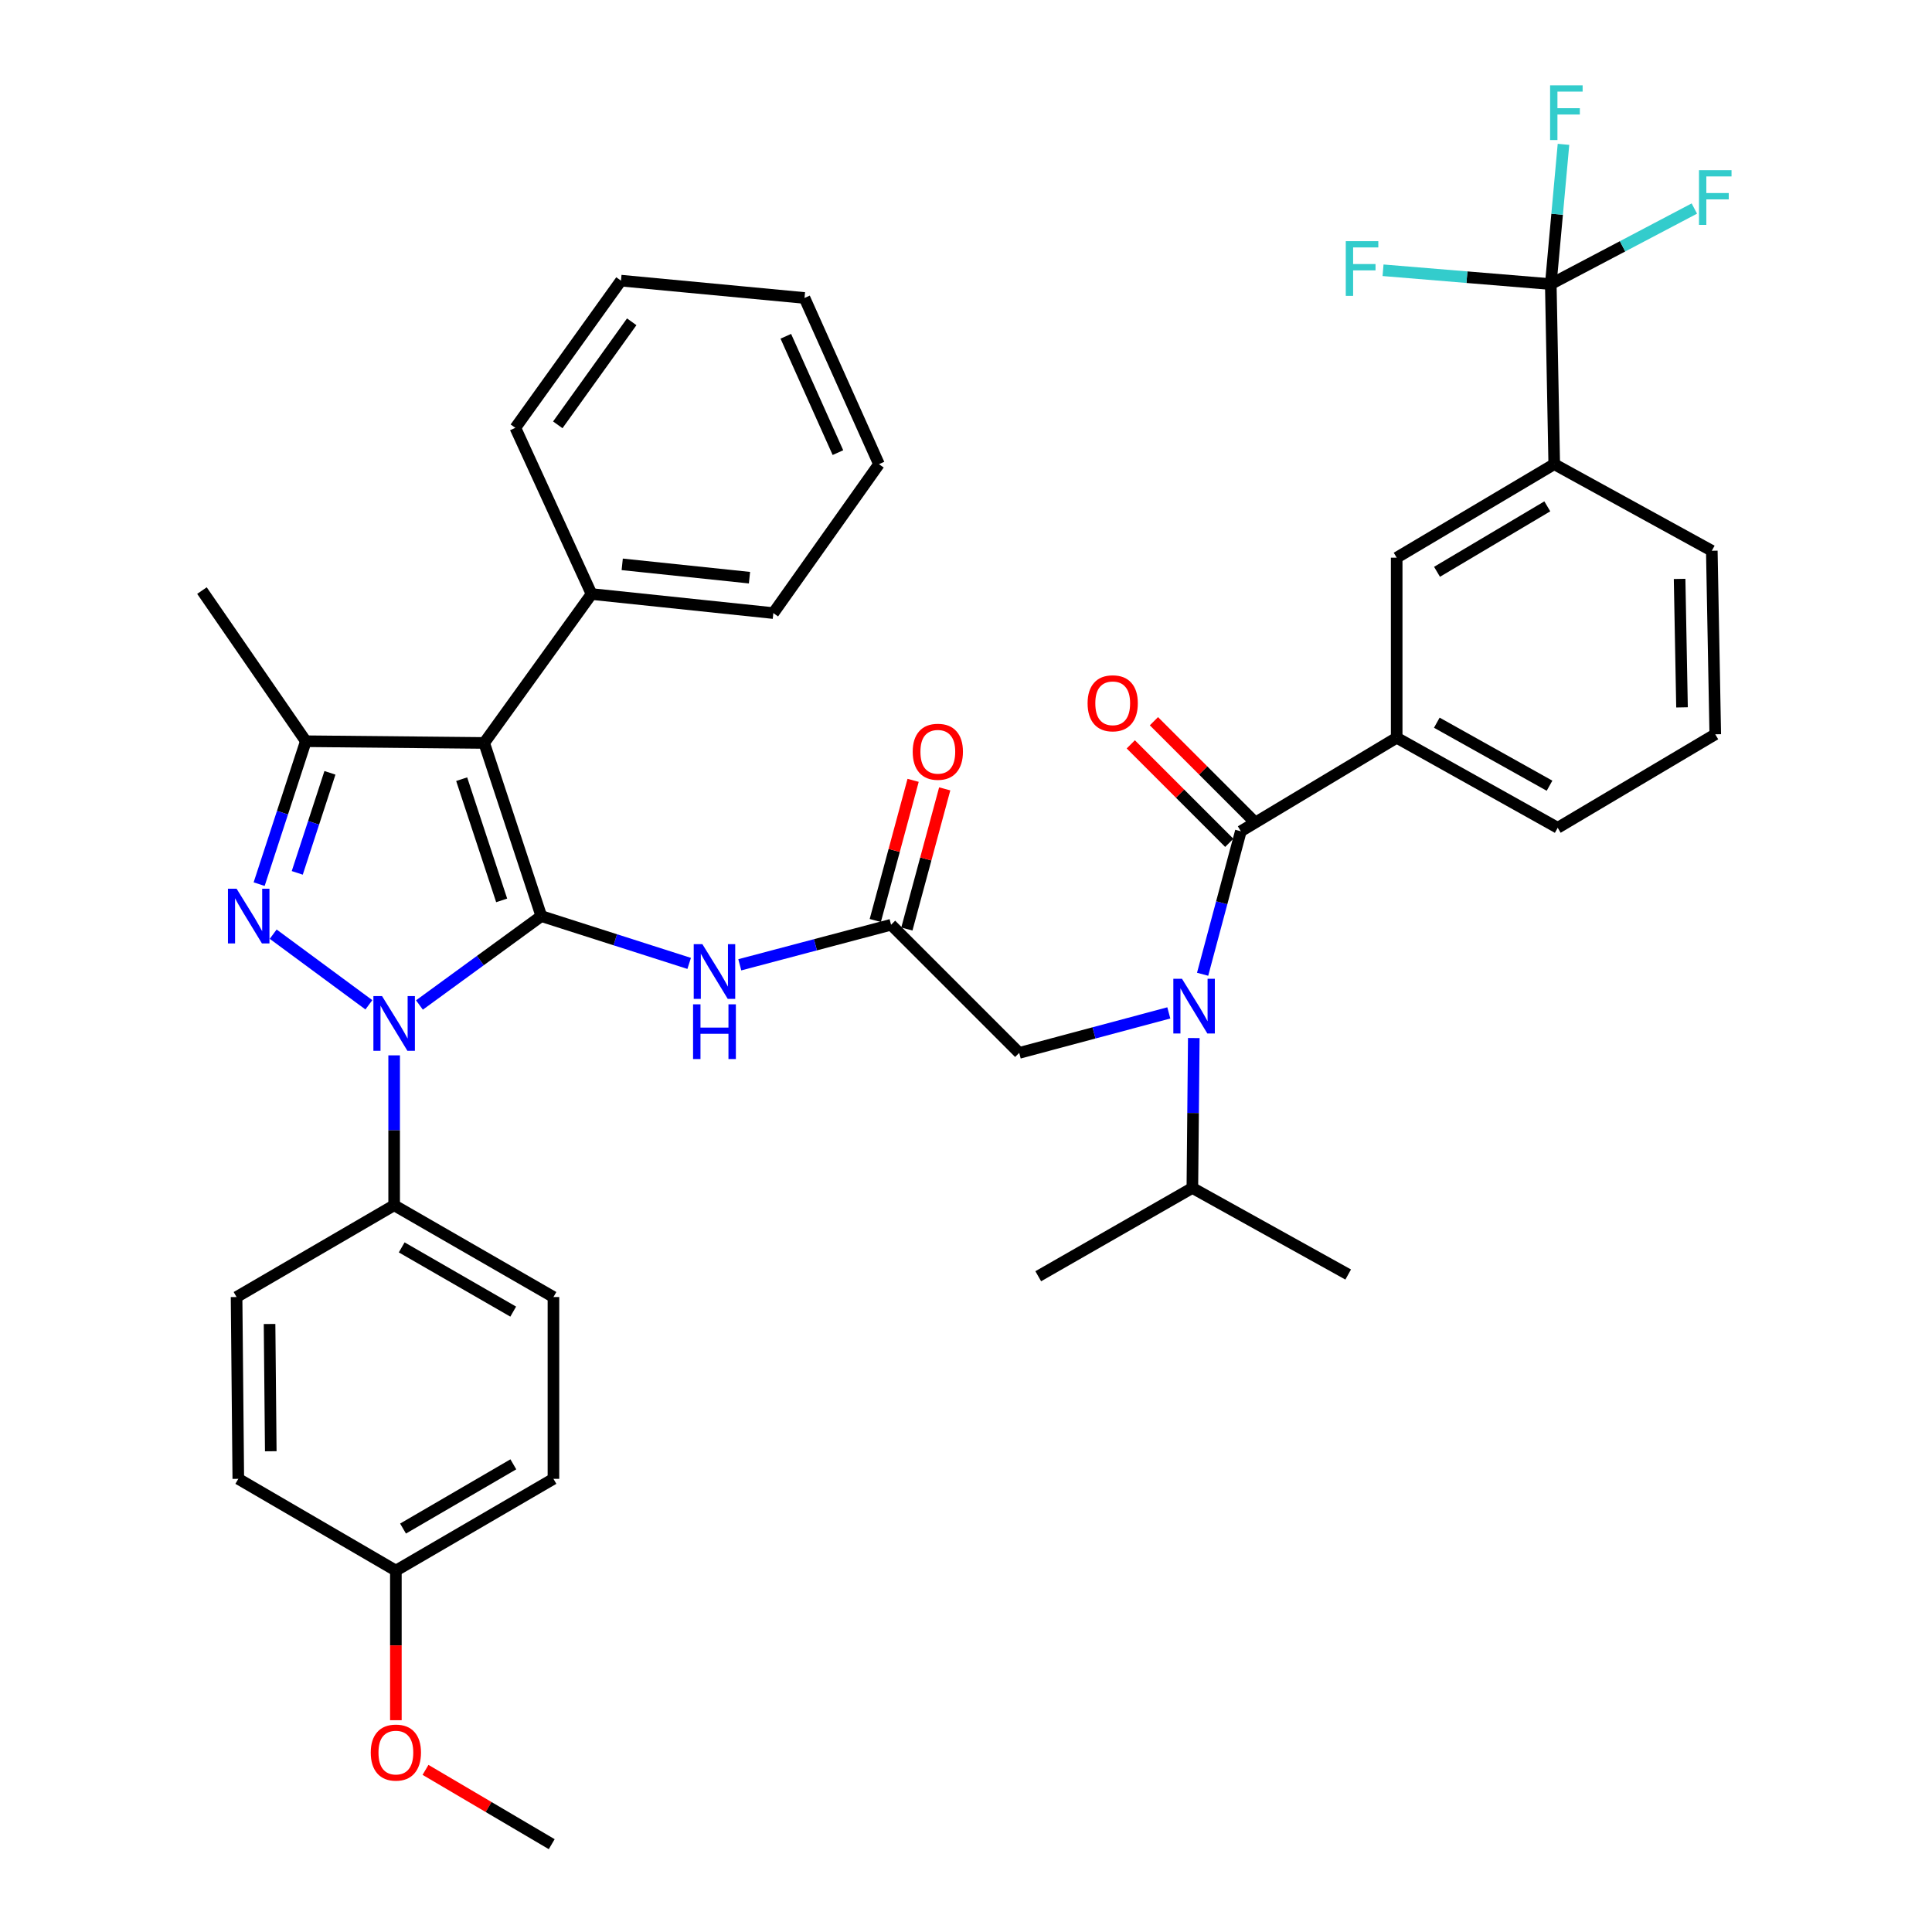 <?xml version='1.0' encoding='iso-8859-1'?>
<svg version='1.1' baseProfile='full'
              xmlns='http://www.w3.org/2000/svg'
                      xmlns:rdkit='http://www.rdkit.org/xml'
                      xmlns:xlink='http://www.w3.org/1999/xlink'
                  xml:space='preserve'
width='1000px' height='1000px' viewBox='0 0 1000 1000'>
<!-- END OF HEADER -->
<rect style='opacity:1.0;fill:#FFFFFF;stroke:none' width='1000' height='1000' x='0' y='0'> </rect>
<path class='bond-0' d='M 461.22,478.653 L 422.066,489.017' style='fill:none;fill-rule:evenodd;stroke:#000000;stroke-width:6px;stroke-linecap:butt;stroke-linejoin:miter;stroke-opacity:1' />
<path class='bond-0' d='M 422.066,489.017 L 382.912,499.381' style='fill:none;fill-rule:evenodd;stroke:#0000FF;stroke-width:6px;stroke-linecap:butt;stroke-linejoin:miter;stroke-opacity:1' />
<path class='bond-1' d='M 469.397,480.861 L 479.19,444.589' style='fill:none;fill-rule:evenodd;stroke:#000000;stroke-width:6px;stroke-linecap:butt;stroke-linejoin:miter;stroke-opacity:1' />
<path class='bond-1' d='M 479.19,444.589 L 488.982,408.317' style='fill:none;fill-rule:evenodd;stroke:#FF0000;stroke-width:6px;stroke-linecap:butt;stroke-linejoin:miter;stroke-opacity:1' />
<path class='bond-1' d='M 453.042,476.445 L 462.835,440.174' style='fill:none;fill-rule:evenodd;stroke:#000000;stroke-width:6px;stroke-linecap:butt;stroke-linejoin:miter;stroke-opacity:1' />
<path class='bond-1' d='M 462.835,440.174 L 472.627,403.902' style='fill:none;fill-rule:evenodd;stroke:#FF0000;stroke-width:6px;stroke-linecap:butt;stroke-linejoin:miter;stroke-opacity:1' />
<path class='bond-2' d='M 461.22,478.653 L 527.541,544.974' style='fill:none;fill-rule:evenodd;stroke:#000000;stroke-width:6px;stroke-linecap:butt;stroke-linejoin:miter;stroke-opacity:1' />
<path class='bond-3' d='M 527.541,544.974 L 566.259,534.625' style='fill:none;fill-rule:evenodd;stroke:#000000;stroke-width:6px;stroke-linecap:butt;stroke-linejoin:miter;stroke-opacity:1' />
<path class='bond-3' d='M 566.259,534.625 L 604.977,524.275' style='fill:none;fill-rule:evenodd;stroke:#0000FF;stroke-width:6px;stroke-linecap:butt;stroke-linejoin:miter;stroke-opacity:1' />
<path class='bond-4' d='M 356.715,498.66 L 318.45,486.417' style='fill:none;fill-rule:evenodd;stroke:#0000FF;stroke-width:6px;stroke-linecap:butt;stroke-linejoin:miter;stroke-opacity:1' />
<path class='bond-4' d='M 318.45,486.417 L 280.184,474.173' style='fill:none;fill-rule:evenodd;stroke:#000000;stroke-width:6px;stroke-linecap:butt;stroke-linejoin:miter;stroke-opacity:1' />
<path class='bond-5' d='M 622.471,504.276 L 632.363,467.268' style='fill:none;fill-rule:evenodd;stroke:#0000FF;stroke-width:6px;stroke-linecap:butt;stroke-linejoin:miter;stroke-opacity:1' />
<path class='bond-5' d='M 632.363,467.268 L 642.256,430.26' style='fill:none;fill-rule:evenodd;stroke:#000000;stroke-width:6px;stroke-linecap:butt;stroke-linejoin:miter;stroke-opacity:1' />
<path class='bond-6' d='M 617.903,537.291 L 617.534,576.086' style='fill:none;fill-rule:evenodd;stroke:#0000FF;stroke-width:6px;stroke-linecap:butt;stroke-linejoin:miter;stroke-opacity:1' />
<path class='bond-6' d='M 617.534,576.086 L 617.165,614.882' style='fill:none;fill-rule:evenodd;stroke:#000000;stroke-width:6px;stroke-linecap:butt;stroke-linejoin:miter;stroke-opacity:1' />
<path class='bond-7' d='M 204.009,546.25 L 204.009,585.046' style='fill:none;fill-rule:evenodd;stroke:#0000FF;stroke-width:6px;stroke-linecap:butt;stroke-linejoin:miter;stroke-opacity:1' />
<path class='bond-7' d='M 204.009,585.046 L 204.009,623.841' style='fill:none;fill-rule:evenodd;stroke:#000000;stroke-width:6px;stroke-linecap:butt;stroke-linejoin:miter;stroke-opacity:1' />
<path class='bond-8' d='M 217.106,520.184 L 248.645,497.179' style='fill:none;fill-rule:evenodd;stroke:#0000FF;stroke-width:6px;stroke-linecap:butt;stroke-linejoin:miter;stroke-opacity:1' />
<path class='bond-8' d='M 248.645,497.179 L 280.184,474.173' style='fill:none;fill-rule:evenodd;stroke:#000000;stroke-width:6px;stroke-linecap:butt;stroke-linejoin:miter;stroke-opacity:1' />
<path class='bond-9' d='M 190.929,520.084 L 141.4,483.527' style='fill:none;fill-rule:evenodd;stroke:#0000FF;stroke-width:6px;stroke-linecap:butt;stroke-linejoin:miter;stroke-opacity:1' />
<path class='bond-10' d='M 280.184,474.173 L 250.613,384.549' style='fill:none;fill-rule:evenodd;stroke:#000000;stroke-width:6px;stroke-linecap:butt;stroke-linejoin:miter;stroke-opacity:1' />
<path class='bond-10' d='M 259.661,466.037 L 238.962,403.301' style='fill:none;fill-rule:evenodd;stroke:#000000;stroke-width:6px;stroke-linecap:butt;stroke-linejoin:miter;stroke-opacity:1' />
<path class='bond-11' d='M 250.613,384.549 L 306.178,307.47' style='fill:none;fill-rule:evenodd;stroke:#000000;stroke-width:6px;stroke-linecap:butt;stroke-linejoin:miter;stroke-opacity:1' />
<path class='bond-12' d='M 250.613,384.549 L 158.298,383.655' style='fill:none;fill-rule:evenodd;stroke:#000000;stroke-width:6px;stroke-linecap:butt;stroke-linejoin:miter;stroke-opacity:1' />
<path class='bond-13' d='M 158.298,383.655 L 104.531,305.682' style='fill:none;fill-rule:evenodd;stroke:#000000;stroke-width:6px;stroke-linecap:butt;stroke-linejoin:miter;stroke-opacity:1' />
<path class='bond-14' d='M 158.298,383.655 L 146.214,420.644' style='fill:none;fill-rule:evenodd;stroke:#000000;stroke-width:6px;stroke-linecap:butt;stroke-linejoin:miter;stroke-opacity:1' />
<path class='bond-14' d='M 146.214,420.644 L 134.131,457.632' style='fill:none;fill-rule:evenodd;stroke:#0000FF;stroke-width:6px;stroke-linecap:butt;stroke-linejoin:miter;stroke-opacity:1' />
<path class='bond-14' d='M 170.776,400.012 L 162.317,425.904' style='fill:none;fill-rule:evenodd;stroke:#000000;stroke-width:6px;stroke-linecap:butt;stroke-linejoin:miter;stroke-opacity:1' />
<path class='bond-14' d='M 162.317,425.904 L 153.859,451.796' style='fill:none;fill-rule:evenodd;stroke:#0000FF;stroke-width:6px;stroke-linecap:butt;stroke-linejoin:miter;stroke-opacity:1' />
<path class='bond-15' d='M 802.681,147.055 L 804.469,240.255' style='fill:none;fill-rule:evenodd;stroke:#000000;stroke-width:6px;stroke-linecap:butt;stroke-linejoin:miter;stroke-opacity:1' />
<path class='bond-16' d='M 802.681,147.055 L 839.836,127.496' style='fill:none;fill-rule:evenodd;stroke:#000000;stroke-width:6px;stroke-linecap:butt;stroke-linejoin:miter;stroke-opacity:1' />
<path class='bond-16' d='M 839.836,127.496 L 876.991,107.937' style='fill:none;fill-rule:evenodd;stroke:#33CCCC;stroke-width:6px;stroke-linecap:butt;stroke-linejoin:miter;stroke-opacity:1' />
<path class='bond-17' d='M 802.681,147.055 L 759.272,143.471' style='fill:none;fill-rule:evenodd;stroke:#000000;stroke-width:6px;stroke-linecap:butt;stroke-linejoin:miter;stroke-opacity:1' />
<path class='bond-17' d='M 759.272,143.471 L 715.862,139.887' style='fill:none;fill-rule:evenodd;stroke:#33CCCC;stroke-width:6px;stroke-linecap:butt;stroke-linejoin:miter;stroke-opacity:1' />
<path class='bond-18' d='M 802.681,147.055 L 805.969,110.883' style='fill:none;fill-rule:evenodd;stroke:#000000;stroke-width:6px;stroke-linecap:butt;stroke-linejoin:miter;stroke-opacity:1' />
<path class='bond-18' d='M 805.969,110.883 L 809.257,74.712' style='fill:none;fill-rule:evenodd;stroke:#33CCCC;stroke-width:6px;stroke-linecap:butt;stroke-linejoin:miter;stroke-opacity:1' />
<path class='bond-19' d='M 648.245,424.271 L 622.757,398.782' style='fill:none;fill-rule:evenodd;stroke:#000000;stroke-width:6px;stroke-linecap:butt;stroke-linejoin:miter;stroke-opacity:1' />
<path class='bond-19' d='M 622.757,398.782 L 597.269,373.294' style='fill:none;fill-rule:evenodd;stroke:#FF0000;stroke-width:6px;stroke-linecap:butt;stroke-linejoin:miter;stroke-opacity:1' />
<path class='bond-19' d='M 636.267,436.249 L 610.778,410.761' style='fill:none;fill-rule:evenodd;stroke:#000000;stroke-width:6px;stroke-linecap:butt;stroke-linejoin:miter;stroke-opacity:1' />
<path class='bond-19' d='M 610.778,410.761 L 585.29,385.273' style='fill:none;fill-rule:evenodd;stroke:#FF0000;stroke-width:6px;stroke-linecap:butt;stroke-linejoin:miter;stroke-opacity:1' />
<path class='bond-20' d='M 642.256,430.26 L 722.92,381.858' style='fill:none;fill-rule:evenodd;stroke:#000000;stroke-width:6px;stroke-linecap:butt;stroke-linejoin:miter;stroke-opacity:1' />
<path class='bond-21' d='M 804.469,240.255 L 722.92,288.657' style='fill:none;fill-rule:evenodd;stroke:#000000;stroke-width:6px;stroke-linecap:butt;stroke-linejoin:miter;stroke-opacity:1' />
<path class='bond-21' d='M 800.883,262.083 L 743.799,295.965' style='fill:none;fill-rule:evenodd;stroke:#000000;stroke-width:6px;stroke-linecap:butt;stroke-linejoin:miter;stroke-opacity:1' />
<path class='bond-22' d='M 804.469,240.255 L 886.028,285.072' style='fill:none;fill-rule:evenodd;stroke:#000000;stroke-width:6px;stroke-linecap:butt;stroke-linejoin:miter;stroke-opacity:1' />
<path class='bond-23' d='M 722.92,381.858 L 722.92,288.657' style='fill:none;fill-rule:evenodd;stroke:#000000;stroke-width:6px;stroke-linecap:butt;stroke-linejoin:miter;stroke-opacity:1' />
<path class='bond-24' d='M 722.92,381.858 L 806.267,428.462' style='fill:none;fill-rule:evenodd;stroke:#000000;stroke-width:6px;stroke-linecap:butt;stroke-linejoin:miter;stroke-opacity:1' />
<path class='bond-24' d='M 743.69,374.062 L 802.033,406.686' style='fill:none;fill-rule:evenodd;stroke:#000000;stroke-width:6px;stroke-linecap:butt;stroke-linejoin:miter;stroke-opacity:1' />
<path class='bond-25' d='M 617.165,614.882 L 697.82,659.689' style='fill:none;fill-rule:evenodd;stroke:#000000;stroke-width:6px;stroke-linecap:butt;stroke-linejoin:miter;stroke-opacity:1' />
<path class='bond-26' d='M 617.165,614.882 L 537.395,660.583' style='fill:none;fill-rule:evenodd;stroke:#000000;stroke-width:6px;stroke-linecap:butt;stroke-linejoin:miter;stroke-opacity:1' />
<path class='bond-27' d='M 306.178,307.47 L 400.282,317.334' style='fill:none;fill-rule:evenodd;stroke:#000000;stroke-width:6px;stroke-linecap:butt;stroke-linejoin:miter;stroke-opacity:1' />
<path class='bond-27' d='M 322.059,292.102 L 387.932,299.006' style='fill:none;fill-rule:evenodd;stroke:#000000;stroke-width:6px;stroke-linecap:butt;stroke-linejoin:miter;stroke-opacity:1' />
<path class='bond-28' d='M 306.178,307.47 L 266.744,221.442' style='fill:none;fill-rule:evenodd;stroke:#000000;stroke-width:6px;stroke-linecap:butt;stroke-linejoin:miter;stroke-opacity:1' />
<path class='bond-29' d='M 400.282,317.334 L 454.952,240.255' style='fill:none;fill-rule:evenodd;stroke:#000000;stroke-width:6px;stroke-linecap:butt;stroke-linejoin:miter;stroke-opacity:1' />
<path class='bond-30' d='M 454.952,240.255 L 416.413,154.226' style='fill:none;fill-rule:evenodd;stroke:#000000;stroke-width:6px;stroke-linecap:butt;stroke-linejoin:miter;stroke-opacity:1' />
<path class='bond-30' d='M 433.711,234.276 L 406.734,174.056' style='fill:none;fill-rule:evenodd;stroke:#000000;stroke-width:6px;stroke-linecap:butt;stroke-linejoin:miter;stroke-opacity:1' />
<path class='bond-31' d='M 416.413,154.226 L 321.415,145.257' style='fill:none;fill-rule:evenodd;stroke:#000000;stroke-width:6px;stroke-linecap:butt;stroke-linejoin:miter;stroke-opacity:1' />
<path class='bond-32' d='M 321.415,145.257 L 266.744,221.442' style='fill:none;fill-rule:evenodd;stroke:#000000;stroke-width:6px;stroke-linecap:butt;stroke-linejoin:miter;stroke-opacity:1' />
<path class='bond-32' d='M 326.978,166.561 L 288.708,219.891' style='fill:none;fill-rule:evenodd;stroke:#000000;stroke-width:6px;stroke-linecap:butt;stroke-linejoin:miter;stroke-opacity:1' />
<path class='bond-33' d='M 204.009,623.841 L 286.461,671.34' style='fill:none;fill-rule:evenodd;stroke:#000000;stroke-width:6px;stroke-linecap:butt;stroke-linejoin:miter;stroke-opacity:1' />
<path class='bond-33' d='M 207.92,645.645 L 265.637,678.894' style='fill:none;fill-rule:evenodd;stroke:#000000;stroke-width:6px;stroke-linecap:butt;stroke-linejoin:miter;stroke-opacity:1' />
<path class='bond-34' d='M 204.009,623.841 L 122.45,671.34' style='fill:none;fill-rule:evenodd;stroke:#000000;stroke-width:6px;stroke-linecap:butt;stroke-linejoin:miter;stroke-opacity:1' />
<path class='bond-35' d='M 204.903,812.943 L 286.461,765.444' style='fill:none;fill-rule:evenodd;stroke:#000000;stroke-width:6px;stroke-linecap:butt;stroke-linejoin:miter;stroke-opacity:1' />
<path class='bond-35' d='M 208.611,791.179 L 265.702,757.93' style='fill:none;fill-rule:evenodd;stroke:#000000;stroke-width:6px;stroke-linecap:butt;stroke-linejoin:miter;stroke-opacity:1' />
<path class='bond-36' d='M 204.903,812.943 L 204.903,851.658' style='fill:none;fill-rule:evenodd;stroke:#000000;stroke-width:6px;stroke-linecap:butt;stroke-linejoin:miter;stroke-opacity:1' />
<path class='bond-36' d='M 204.903,851.658 L 204.903,890.374' style='fill:none;fill-rule:evenodd;stroke:#FF0000;stroke-width:6px;stroke-linecap:butt;stroke-linejoin:miter;stroke-opacity:1' />
<path class='bond-37' d='M 204.903,812.943 L 123.344,765.444' style='fill:none;fill-rule:evenodd;stroke:#000000;stroke-width:6px;stroke-linecap:butt;stroke-linejoin:miter;stroke-opacity:1' />
<path class='bond-38' d='M 286.461,671.34 L 286.461,765.444' style='fill:none;fill-rule:evenodd;stroke:#000000;stroke-width:6px;stroke-linecap:butt;stroke-linejoin:miter;stroke-opacity:1' />
<path class='bond-39' d='M 122.45,671.34 L 123.344,765.444' style='fill:none;fill-rule:evenodd;stroke:#000000;stroke-width:6px;stroke-linecap:butt;stroke-linejoin:miter;stroke-opacity:1' />
<path class='bond-39' d='M 139.524,685.295 L 140.15,751.167' style='fill:none;fill-rule:evenodd;stroke:#000000;stroke-width:6px;stroke-linecap:butt;stroke-linejoin:miter;stroke-opacity:1' />
<path class='bond-40' d='M 220.243,916.08 L 252.905,935.313' style='fill:none;fill-rule:evenodd;stroke:#FF0000;stroke-width:6px;stroke-linecap:butt;stroke-linejoin:miter;stroke-opacity:1' />
<path class='bond-40' d='M 252.905,935.313 L 285.567,954.545' style='fill:none;fill-rule:evenodd;stroke:#000000;stroke-width:6px;stroke-linecap:butt;stroke-linejoin:miter;stroke-opacity:1' />
<path class='bond-41' d='M 886.028,285.072 L 887.816,380.069' style='fill:none;fill-rule:evenodd;stroke:#000000;stroke-width:6px;stroke-linecap:butt;stroke-linejoin:miter;stroke-opacity:1' />
<path class='bond-41' d='M 869.359,299.64 L 870.61,366.139' style='fill:none;fill-rule:evenodd;stroke:#000000;stroke-width:6px;stroke-linecap:butt;stroke-linejoin:miter;stroke-opacity:1' />
<path class='bond-42' d='M 806.267,428.462 L 887.816,380.069' style='fill:none;fill-rule:evenodd;stroke:#000000;stroke-width:6px;stroke-linecap:butt;stroke-linejoin:miter;stroke-opacity:1' />
<path  class='atom-1' d='M 472.416 389.109
Q 472.416 382.309, 475.776 378.509
Q 479.136 374.709, 485.416 374.709
Q 491.696 374.709, 495.056 378.509
Q 498.416 382.309, 498.416 389.109
Q 498.416 395.989, 495.016 399.909
Q 491.616 403.789, 485.416 403.789
Q 479.176 403.789, 475.776 399.909
Q 472.416 396.029, 472.416 389.109
M 485.416 400.589
Q 489.736 400.589, 492.056 397.709
Q 494.416 394.789, 494.416 389.109
Q 494.416 383.549, 492.056 380.749
Q 489.736 377.909, 485.416 377.909
Q 481.096 377.909, 478.736 380.709
Q 476.416 383.509, 476.416 389.109
Q 476.416 394.829, 478.736 397.709
Q 481.096 400.589, 485.416 400.589
' fill='#FF0000'/>
<path  class='atom-3' d='M 363.548 488.689
L 372.828 503.689
Q 373.748 505.169, 375.228 507.849
Q 376.708 510.529, 376.788 510.689
L 376.788 488.689
L 380.548 488.689
L 380.548 517.009
L 376.668 517.009
L 366.708 500.609
Q 365.548 498.689, 364.308 496.489
Q 363.108 494.289, 362.748 493.609
L 362.748 517.009
L 359.068 517.009
L 359.068 488.689
L 363.548 488.689
' fill='#0000FF'/>
<path  class='atom-3' d='M 358.728 519.841
L 362.568 519.841
L 362.568 531.881
L 377.048 531.881
L 377.048 519.841
L 380.888 519.841
L 380.888 548.161
L 377.048 548.161
L 377.048 535.081
L 362.568 535.081
L 362.568 548.161
L 358.728 548.161
L 358.728 519.841
' fill='#0000FF'/>
<path  class='atom-4' d='M 611.799 506.618
L 621.079 521.618
Q 621.999 523.098, 623.479 525.778
Q 624.959 528.458, 625.039 528.618
L 625.039 506.618
L 628.799 506.618
L 628.799 534.938
L 624.919 534.938
L 614.959 518.538
Q 613.799 516.618, 612.559 514.418
Q 611.359 512.218, 610.999 511.538
L 610.999 534.938
L 607.319 534.938
L 607.319 506.618
L 611.799 506.618
' fill='#0000FF'/>
<path  class='atom-5' d='M 197.749 515.578
L 207.029 530.578
Q 207.949 532.058, 209.429 534.738
Q 210.909 537.418, 210.989 537.578
L 210.989 515.578
L 214.749 515.578
L 214.749 543.898
L 210.869 543.898
L 200.909 527.498
Q 199.749 525.578, 198.509 523.378
Q 197.309 521.178, 196.949 520.498
L 196.949 543.898
L 193.269 543.898
L 193.269 515.578
L 197.749 515.578
' fill='#0000FF'/>
<path  class='atom-9' d='M 122.468 460.013
L 131.748 475.013
Q 132.668 476.493, 134.148 479.173
Q 135.628 481.853, 135.708 482.013
L 135.708 460.013
L 139.468 460.013
L 139.468 488.333
L 135.588 488.333
L 125.628 471.933
Q 124.468 470.013, 123.228 467.813
Q 122.028 465.613, 121.668 464.933
L 121.668 488.333
L 117.988 488.333
L 117.988 460.013
L 122.468 460.013
' fill='#0000FF'/>
<path  class='atom-12' d='M 562.934 364.018
Q 562.934 357.218, 566.294 353.418
Q 569.654 349.618, 575.934 349.618
Q 582.214 349.618, 585.574 353.418
Q 588.934 357.218, 588.934 364.018
Q 588.934 370.898, 585.534 374.818
Q 582.134 378.698, 575.934 378.698
Q 569.694 378.698, 566.294 374.818
Q 562.934 370.938, 562.934 364.018
M 575.934 375.498
Q 580.254 375.498, 582.574 372.618
Q 584.934 369.698, 584.934 364.018
Q 584.934 358.458, 582.574 355.658
Q 580.254 352.818, 575.934 352.818
Q 571.614 352.818, 569.254 355.618
Q 566.934 358.418, 566.934 364.018
Q 566.934 369.738, 569.254 372.618
Q 571.614 375.498, 575.934 375.498
' fill='#FF0000'/>
<path  class='atom-16' d='M 879.396 88.078
L 896.236 88.078
L 896.236 91.318
L 883.196 91.318
L 883.196 99.918
L 894.796 99.918
L 894.796 103.198
L 883.196 103.198
L 883.196 116.398
L 879.396 116.398
L 879.396 88.078
' fill='#33CCCC'/>
<path  class='atom-33' d='M 191.903 907.127
Q 191.903 900.327, 195.263 896.527
Q 198.623 892.727, 204.903 892.727
Q 211.183 892.727, 214.543 896.527
Q 217.903 900.327, 217.903 907.127
Q 217.903 914.007, 214.503 917.927
Q 211.103 921.807, 204.903 921.807
Q 198.663 921.807, 195.263 917.927
Q 191.903 914.047, 191.903 907.127
M 204.903 918.607
Q 209.223 918.607, 211.543 915.727
Q 213.903 912.807, 213.903 907.127
Q 213.903 901.567, 211.543 898.767
Q 209.223 895.927, 204.903 895.927
Q 200.583 895.927, 198.223 898.727
Q 195.903 901.527, 195.903 907.127
Q 195.903 912.847, 198.223 915.727
Q 200.583 918.607, 204.903 918.607
' fill='#FF0000'/>
<path  class='atom-35' d='M 696.572 124.829
L 713.412 124.829
L 713.412 128.069
L 700.372 128.069
L 700.372 136.669
L 711.972 136.669
L 711.972 139.949
L 700.372 139.949
L 700.372 153.149
L 696.572 153.149
L 696.572 124.829
' fill='#33CCCC'/>
<path  class='atom-36' d='M 802.327 44.165
L 819.167 44.165
L 819.167 47.405
L 806.127 47.405
L 806.127 56.005
L 817.727 56.005
L 817.727 59.285
L 806.127 59.285
L 806.127 72.485
L 802.327 72.485
L 802.327 44.165
' fill='#33CCCC'/>
</svg>
